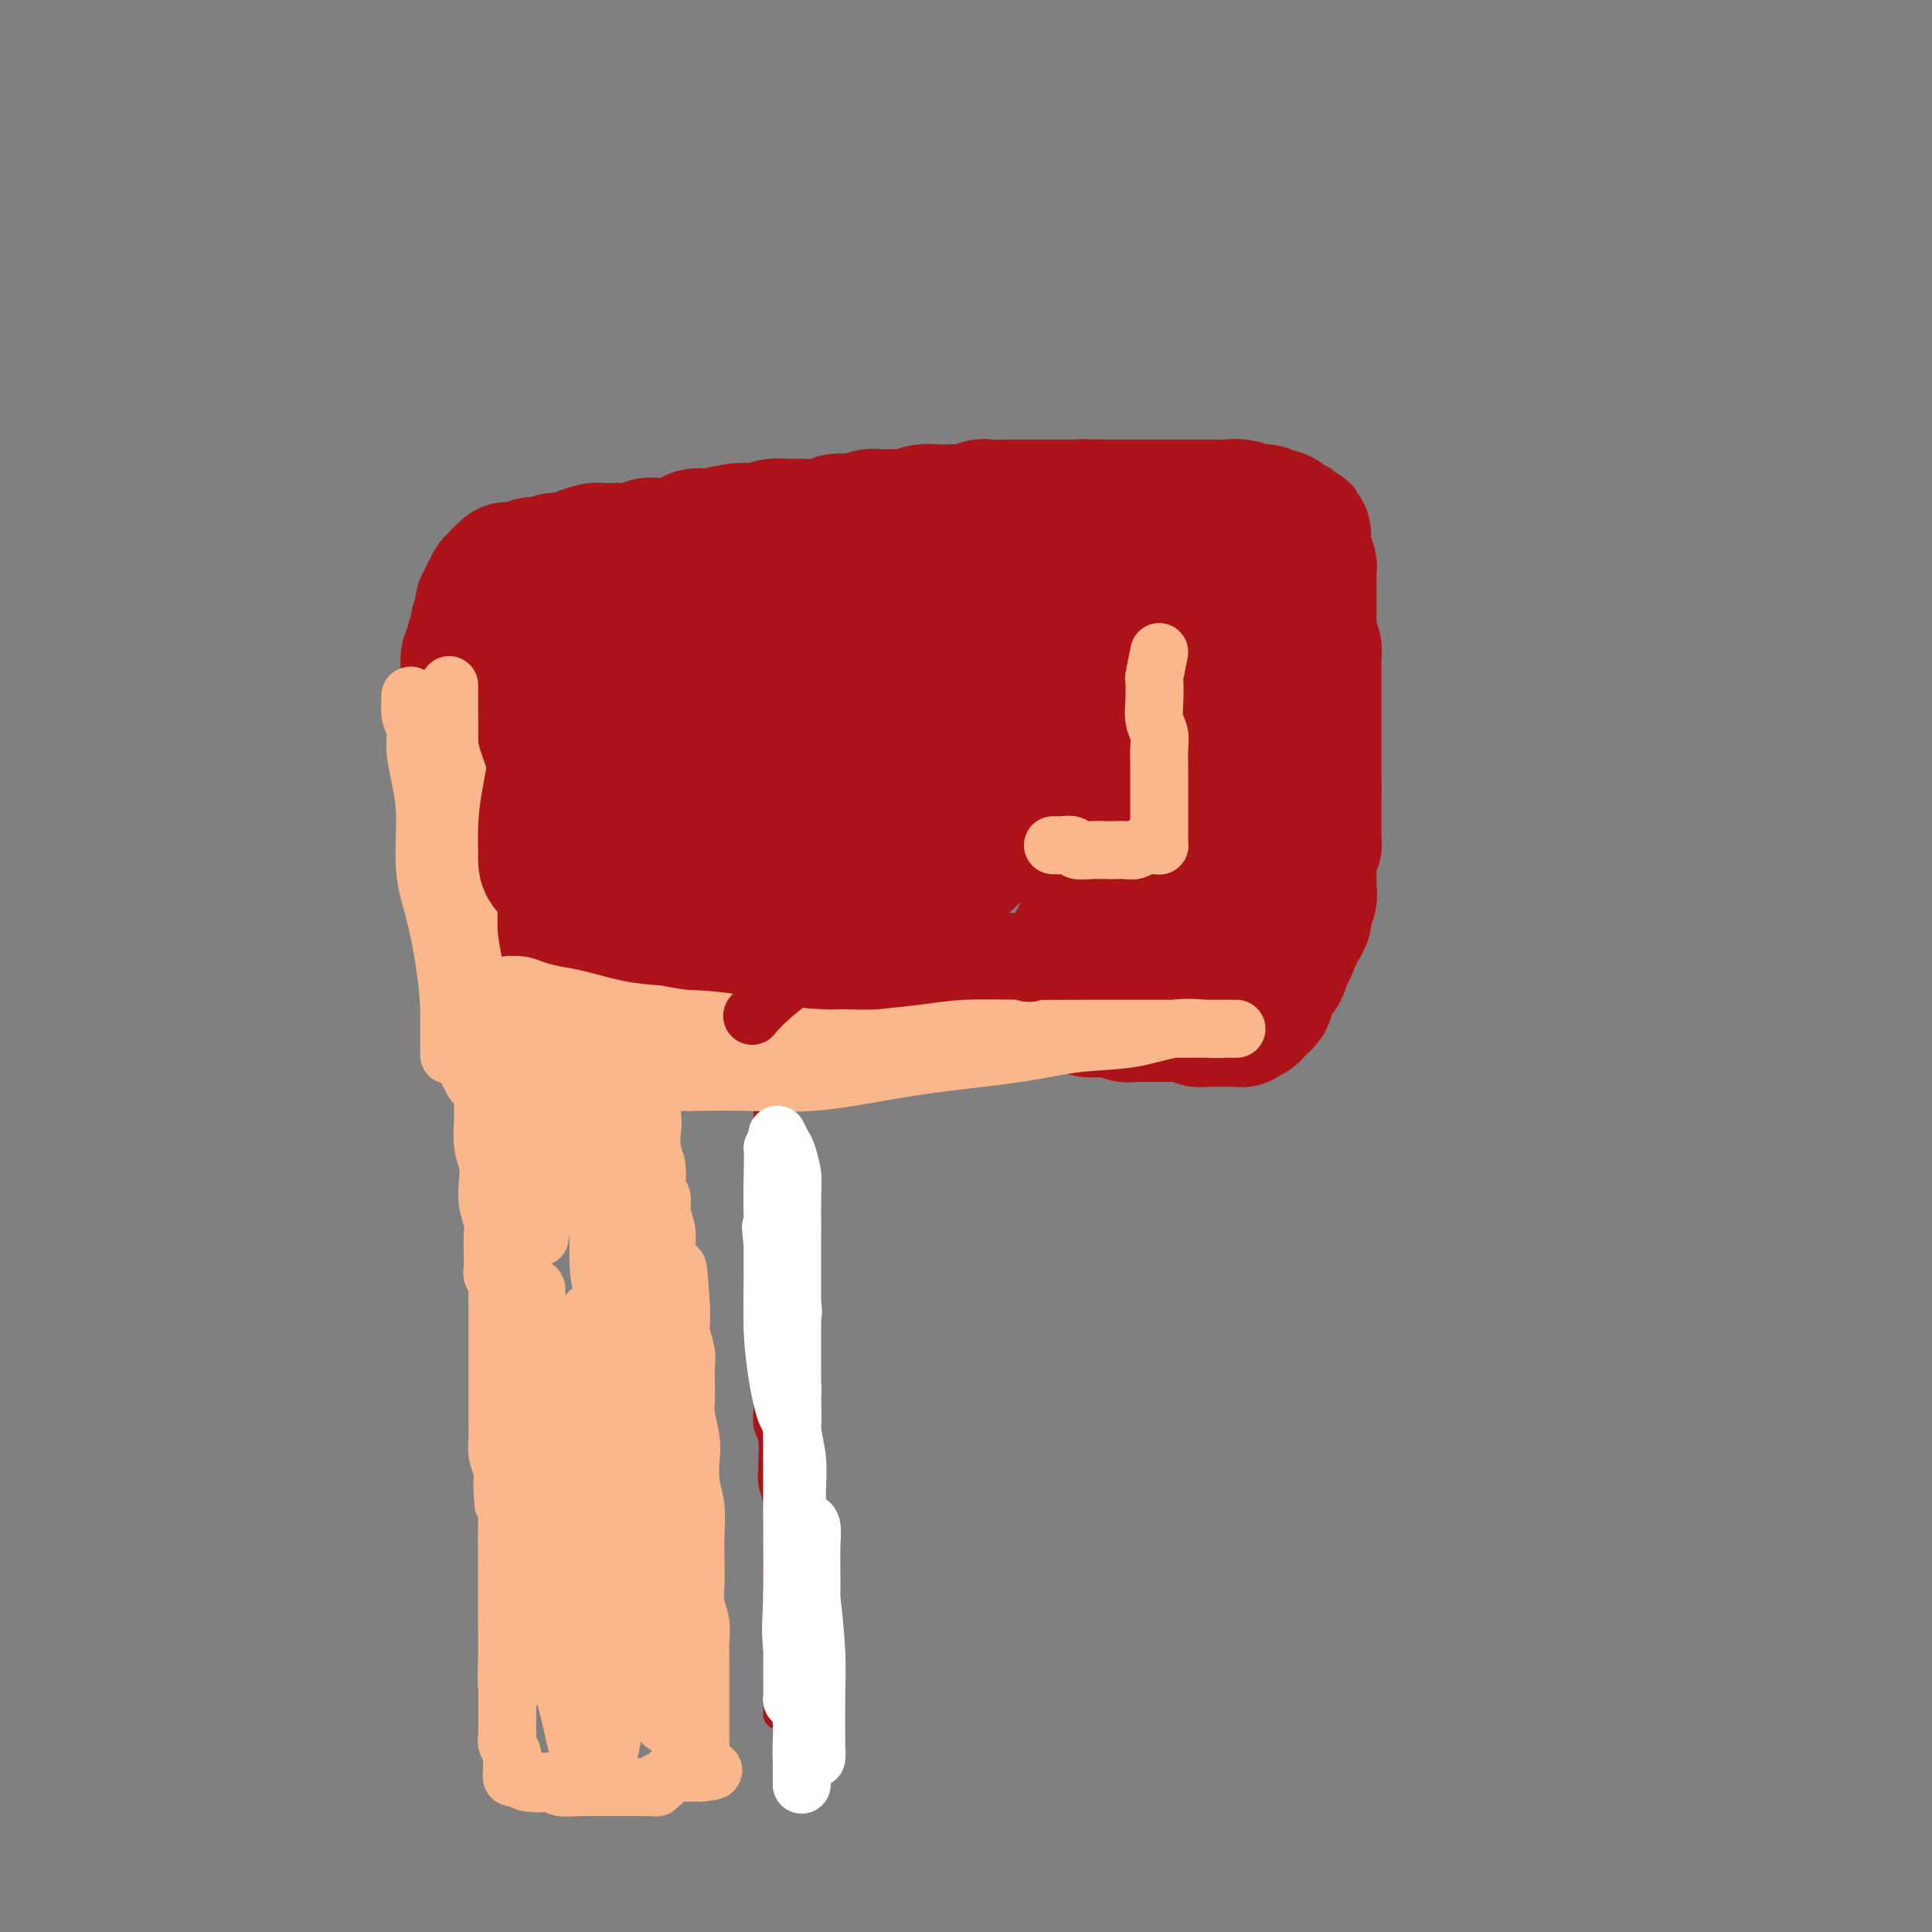 <svg viewBox='0 0 400 400' version='1.1' xmlns='http://www.w3.org/2000/svg' xmlns:xlink='http://www.w3.org/1999/xlink'><rect x="0" y="0" width="400" height="400" fill="#808080" stroke="none"/><g fill='none' stroke='#AD1419' stroke-width='6' stroke-linecap='round' stroke-linejoin='round'><path d='M165,360c-0.425,-0.603 -0.850,-1.207 -1,-2c-0.150,-0.793 -0.025,-1.777 0,-3c0.025,-1.223 -0.050,-2.686 0,-4c0.050,-1.314 0.223,-2.479 0,-4c-0.223,-1.521 -0.843,-3.397 -1,-5c-0.157,-1.603 0.150,-2.931 0,-4c-0.150,-1.069 -0.758,-1.878 -1,-3c-0.242,-1.122 -0.118,-2.556 0,-4c0.118,-1.444 0.229,-2.896 0,-4c-0.229,-1.104 -0.797,-1.860 -1,-3c-0.203,-1.140 -0.040,-2.666 0,-4c0.040,-1.334 -0.042,-2.477 0,-4c0.042,-1.523 0.208,-3.426 0,-5c-0.208,-1.574 -0.792,-2.819 -1,-4c-0.208,-1.181 -0.042,-2.297 0,-3c0.042,-0.703 -0.041,-0.992 0,-2c0.041,-1.008 0.207,-2.734 0,-4c-0.207,-1.266 -0.788,-2.072 -1,-3c-0.212,-0.928 -0.057,-1.977 0,-3c0.057,-1.023 0.015,-2.022 0,-3c-0.015,-0.978 -0.004,-1.937 0,-3c0.004,-1.063 0.001,-2.229 0,-3c-0.001,-0.771 -0.000,-1.147 0,-2c0.000,-0.853 0.000,-2.184 0,-3c-0.000,-0.816 -0.000,-1.116 0,-2c0.000,-0.884 0.000,-2.354 0,-3c-0.000,-0.646 -0.000,-0.470 0,-1c0.000,-0.530 0.000,-1.765 0,-3'/><path d='M159,269c-0.928,-14.213 -0.249,-4.246 0,-1c0.249,3.246 0.067,-0.229 0,-2c-0.067,-1.771 -0.018,-1.837 0,-2c0.018,-0.163 0.005,-0.424 0,-1c-0.005,-0.576 -0.001,-1.467 0,-2c0.001,-0.533 0.000,-0.706 0,-1c-0.000,-0.294 -0.000,-0.708 0,-1c0.000,-0.292 0.000,-0.462 0,-1c-0.000,-0.538 -0.000,-1.443 0,-2c0.000,-0.557 0.000,-0.764 0,-1c-0.000,-0.236 -0.000,-0.500 0,-1c0.000,-0.500 0.000,-1.236 0,-2c-0.000,-0.764 -0.000,-1.555 0,-2c0.000,-0.445 0.000,-0.543 0,-1c-0.000,-0.457 -0.000,-1.273 0,-2c0.000,-0.727 0.000,-1.365 0,-2c-0.000,-0.635 -0.000,-1.269 0,-2c0.000,-0.731 0.000,-1.561 0,-2c-0.000,-0.439 -0.000,-0.489 0,-1c0.000,-0.511 0.000,-1.484 0,-2c-0.000,-0.516 -0.000,-0.575 0,-1c0.000,-0.425 0.000,-1.217 0,-2c-0.000,-0.783 -0.000,-1.558 0,-2c0.000,-0.442 0.000,-0.551 0,-1c-0.000,-0.449 0.000,-1.237 0,-2c0.000,-0.763 0.000,-1.500 0,-2c0.000,-0.500 0.000,-0.763 0,-1c0.000,-0.237 0.000,-0.448 0,-1c0.000,-0.552 0.000,-1.443 0,-2c0.000,-0.557 0.000,-0.778 0,-1'/><path d='M159,223c-0.000,-7.440 -0.000,-3.040 0,-2c0.000,1.040 0.000,-1.280 0,-2c-0.000,-0.720 -0.000,0.158 0,0c0.000,-0.158 0.000,-1.354 0,-2c-0.000,-0.646 -0.000,-0.741 0,-1c0.000,-0.259 0.000,-0.680 0,-1c-0.000,-0.320 -0.000,-0.539 0,-1c0.000,-0.461 0.000,-1.165 0,-2c-0.000,-0.835 -0.001,-1.803 0,-2c0.001,-0.197 0.004,0.376 0,0c-0.004,-0.376 -0.016,-1.701 0,-2c0.016,-0.299 0.061,0.428 0,1c-0.061,0.572 -0.226,0.989 0,2c0.226,1.011 0.845,2.616 1,4c0.155,1.384 -0.154,2.546 0,4c0.154,1.454 0.772,3.199 1,5c0.228,1.801 0.065,3.657 0,5c-0.065,1.343 -0.033,2.171 0,3'/><path d='M161,232c0.249,4.549 -0.130,3.921 0,4c0.130,0.079 0.767,0.866 1,2c0.233,1.134 0.062,2.614 0,4c-0.062,1.386 -0.017,2.677 0,4c0.017,1.323 0.004,2.678 0,4c-0.004,1.322 -0.001,2.610 0,4c0.001,1.390 0.000,2.882 0,4c-0.000,1.118 -0.000,1.863 0,3c0.000,1.137 0.000,2.668 0,4c-0.000,1.332 -0.000,2.465 0,4c0.000,1.535 0.000,3.470 0,5c-0.000,1.530 -0.000,2.653 0,4c0.000,1.347 0.000,2.916 0,4c-0.000,1.084 -0.000,1.683 0,3c0.000,1.317 0.000,3.352 0,5c-0.000,1.648 -0.000,2.909 0,4c0.000,1.091 0.000,2.013 0,3c-0.000,0.987 -0.000,2.038 0,3c0.000,0.962 0.001,1.835 0,3c-0.001,1.165 -0.004,2.622 0,4c0.004,1.378 0.015,2.678 0,4c-0.015,1.322 -0.057,2.665 0,4c0.057,1.335 0.211,2.663 0,4c-0.211,1.337 -0.789,2.682 -1,4c-0.211,1.318 -0.057,2.608 0,4c0.057,1.392 0.015,2.887 0,4c-0.015,1.113 -0.004,1.845 0,3c0.004,1.155 0.001,2.734 0,4c-0.001,1.266 -0.000,2.219 0,3c0.000,0.781 0.000,1.391 0,2'/><path d='M161,343c0.000,17.516 0.000,5.806 0,2c0.000,-3.806 0.000,0.290 0,2c0.000,1.710 0.000,1.032 0,1c0.000,-0.032 0.000,0.583 0,1c0.000,0.417 0.000,0.637 0,1c0.000,0.363 0.000,0.871 0,1c0.000,0.129 -0.000,-0.119 0,0c0.000,0.119 0.000,0.607 0,1c0.000,0.393 0.000,0.693 0,1c0.000,0.307 0.000,0.621 0,1c0.000,0.379 0.000,0.823 0,1c0.000,0.177 0.000,0.089 0,0'/></g>
<g fill='none' stroke='#AD1419' stroke-width='28' stroke-linecap='round' stroke-linejoin='round'><path d='M134,209c1.309,-0.415 2.618,-0.829 4,-1c1.382,-0.171 2.839,-0.097 4,0c1.161,0.097 2.028,0.218 3,0c0.972,-0.218 2.049,-0.776 3,-1c0.951,-0.224 1.776,-0.112 3,0c1.224,0.112 2.848,0.226 4,0c1.152,-0.226 1.833,-0.793 3,-1c1.167,-0.207 2.819,-0.056 4,0c1.181,0.056 1.891,0.015 3,0c1.109,-0.015 2.617,-0.004 4,0c1.383,0.004 2.642,0.001 4,0c1.358,-0.001 2.815,-0.000 4,0c1.185,0.000 2.098,0.000 3,0c0.902,-0.000 1.793,-0.001 3,0c1.207,0.001 2.731,0.004 4,0c1.269,-0.004 2.282,-0.015 3,0c0.718,0.015 1.141,0.057 2,0c0.859,-0.057 2.154,-0.212 3,0c0.846,0.212 1.242,0.793 2,1c0.758,0.207 1.879,0.041 3,0c1.121,-0.041 2.242,0.041 3,0c0.758,-0.041 1.152,-0.207 2,0c0.848,0.207 2.152,0.788 3,1c0.848,0.212 1.242,0.057 2,0c0.758,-0.057 1.880,-0.015 3,0c1.120,0.015 2.238,0.004 3,0c0.762,-0.004 1.167,-0.001 2,0c0.833,0.001 2.095,0.000 3,0c0.905,-0.000 1.452,-0.000 2,0'/><path d='M223,208c10.579,0.532 4.525,0.860 3,1c-1.525,0.140 1.478,0.090 3,0c1.522,-0.090 1.564,-0.220 2,0c0.436,0.220 1.268,0.791 2,1c0.732,0.209 1.364,0.056 2,0c0.636,-0.056 1.275,-0.015 2,0c0.725,0.015 1.536,0.004 2,0c0.464,-0.004 0.580,-0.002 1,0c0.420,0.002 1.144,0.004 2,0c0.856,-0.004 1.844,-0.015 2,0c0.156,0.015 -0.521,0.057 0,0c0.521,-0.057 2.238,-0.211 3,0c0.762,0.211 0.567,0.789 1,1c0.433,0.211 1.492,0.057 2,0c0.508,-0.057 0.463,-0.015 1,0c0.537,0.015 1.654,0.004 2,0c0.346,-0.004 -0.080,0.000 0,0c0.080,-0.000 0.665,-0.004 1,0c0.335,0.004 0.419,0.016 1,0c0.581,-0.016 1.660,-0.059 2,0c0.340,0.059 -0.059,0.219 0,0c0.059,-0.219 0.575,-0.817 1,-1c0.425,-0.183 0.758,0.051 1,0c0.242,-0.051 0.394,-0.385 1,-1c0.606,-0.615 1.668,-1.511 2,-2c0.332,-0.489 -0.066,-0.570 0,-1c0.066,-0.430 0.595,-1.208 1,-2c0.405,-0.792 0.686,-1.598 1,-2c0.314,-0.402 0.661,-0.401 1,-1c0.339,-0.599 0.669,-1.800 1,-3'/><path d='M266,198c1.570,-2.368 0.994,-1.789 1,-2c0.006,-0.211 0.594,-1.211 1,-2c0.406,-0.789 0.631,-1.367 1,-2c0.369,-0.633 0.884,-1.320 1,-2c0.116,-0.680 -0.165,-1.352 0,-2c0.165,-0.648 0.776,-1.272 1,-2c0.224,-0.728 0.060,-1.561 0,-2c-0.060,-0.439 -0.016,-0.483 0,-1c0.016,-0.517 0.003,-1.505 0,-2c-0.003,-0.495 0.003,-0.496 0,-1c-0.003,-0.504 -0.015,-1.511 0,-2c0.015,-0.489 0.057,-0.460 0,-1c-0.057,-0.540 -0.211,-1.650 0,-2c0.211,-0.350 0.789,0.060 1,0c0.211,-0.060 0.057,-0.590 0,-1c-0.057,-0.410 -0.015,-0.702 0,-1c0.015,-0.298 0.004,-0.603 0,-1c-0.004,-0.397 -0.001,-0.885 0,-1c0.001,-0.115 0.000,0.143 0,0c-0.000,-0.143 -0.000,-0.686 0,-1c0.000,-0.314 0.000,-0.399 0,-1c-0.000,-0.601 -0.000,-1.718 0,-2c0.000,-0.282 0.000,0.270 0,0c-0.000,-0.270 -0.000,-1.363 0,-2c0.000,-0.637 0.000,-0.819 0,-1'/><path d='M272,164c0.155,-3.821 0.041,-2.374 0,-2c-0.041,0.374 -0.011,-0.325 0,-1c0.011,-0.675 0.003,-1.326 0,-2c-0.003,-0.674 -0.001,-1.371 0,-2c0.001,-0.629 0.000,-1.190 0,-2c-0.000,-0.810 -0.000,-1.868 0,-2c0.000,-0.132 0.000,0.663 0,0c-0.000,-0.663 -0.000,-2.782 0,-4c0.000,-1.218 0.000,-1.534 0,-2c-0.000,-0.466 -0.000,-1.084 0,-2c0.000,-0.916 0.001,-2.132 0,-3c-0.001,-0.868 -0.004,-1.388 0,-2c0.004,-0.612 0.015,-1.316 0,-2c-0.015,-0.684 -0.057,-1.350 0,-2c0.057,-0.650 0.211,-1.286 0,-2c-0.211,-0.714 -0.789,-1.506 -1,-2c-0.211,-0.494 -0.057,-0.691 0,-1c0.057,-0.309 0.015,-0.730 0,-1c-0.015,-0.270 -0.004,-0.387 0,-1c0.004,-0.613 0.001,-1.721 0,-2c-0.001,-0.279 -0.000,0.272 0,0c0.000,-0.272 0.000,-1.367 0,-2c-0.000,-0.633 -0.000,-0.803 0,-1c0.000,-0.197 0.001,-0.420 0,-1c-0.001,-0.580 -0.004,-1.517 0,-2c0.004,-0.483 0.015,-0.514 0,-1c-0.015,-0.486 -0.056,-1.429 0,-2c0.056,-0.571 0.207,-0.769 0,-1c-0.207,-0.231 -0.774,-0.495 -1,-1c-0.226,-0.505 -0.113,-1.253 0,-2'/><path d='M270,114c-0.325,-7.687 -0.139,-1.906 0,0c0.139,1.906 0.230,-0.063 0,-1c-0.230,-0.937 -0.780,-0.843 -1,-1c-0.220,-0.157 -0.111,-0.564 0,-1c0.111,-0.436 0.223,-0.900 0,-1c-0.223,-0.100 -0.782,0.165 -1,0c-0.218,-0.165 -0.096,-0.761 0,-1c0.096,-0.239 0.168,-0.121 0,0c-0.168,0.121 -0.574,0.244 -1,0c-0.426,-0.244 -0.873,-0.854 -1,-1c-0.127,-0.146 0.066,0.172 0,0c-0.066,-0.172 -0.390,-0.834 -1,-1c-0.610,-0.166 -1.504,0.166 -2,0c-0.496,-0.166 -0.592,-0.829 -1,-1c-0.408,-0.171 -1.127,0.150 -2,0c-0.873,-0.150 -1.900,-0.772 -3,-1c-1.100,-0.228 -2.271,-0.061 -3,0c-0.729,0.061 -1.014,0.016 -2,0c-0.986,-0.016 -2.671,-0.004 -4,0c-1.329,0.004 -2.300,0.001 -3,0c-0.700,-0.001 -1.127,-0.000 -2,0c-0.873,0.000 -2.192,0.000 -3,0c-0.808,-0.000 -1.104,-0.000 -2,0c-0.896,0.000 -2.392,0.000 -3,0c-0.608,-0.000 -0.328,-0.000 -1,0c-0.672,0.000 -2.296,0.000 -3,0c-0.704,-0.000 -0.487,-0.000 -1,0c-0.513,0.000 -1.757,0.000 -3,0'/><path d='M227,105c-5.464,-0.155 -1.624,-0.041 -1,0c0.624,0.041 -1.969,0.011 -3,0c-1.031,-0.011 -0.502,-0.003 -1,0c-0.498,0.003 -2.024,0.001 -3,0c-0.976,-0.001 -1.401,-0.000 -2,0c-0.599,0.000 -1.372,0.000 -2,0c-0.628,-0.000 -1.113,-0.001 -2,0c-0.887,0.001 -2.177,0.004 -3,0c-0.823,-0.004 -1.178,-0.015 -2,0c-0.822,0.015 -2.111,0.057 -3,0c-0.889,-0.057 -1.378,-0.211 -2,0c-0.622,0.211 -1.377,0.788 -2,1c-0.623,0.212 -1.116,0.061 -2,0c-0.884,-0.061 -2.160,-0.030 -3,0c-0.840,0.030 -1.244,0.061 -2,0c-0.756,-0.061 -1.864,-0.213 -3,0c-1.136,0.213 -2.300,0.793 -3,1c-0.700,0.207 -0.936,0.042 -2,0c-1.064,-0.042 -2.957,0.040 -4,0c-1.043,-0.040 -1.237,-0.203 -2,0c-0.763,0.203 -2.096,0.772 -3,1c-0.904,0.228 -1.378,0.114 -2,0c-0.622,-0.114 -1.393,-0.227 -2,0c-0.607,0.227 -1.050,0.793 -2,1c-0.950,0.207 -2.408,0.054 -3,0c-0.592,-0.054 -0.319,-0.011 -1,0c-0.681,0.011 -2.318,-0.011 -3,0c-0.682,0.011 -0.410,0.054 -1,0c-0.590,-0.054 -2.044,-0.207 -3,0c-0.956,0.207 -1.416,0.773 -2,1c-0.584,0.227 -1.292,0.113 -2,0'/><path d='M156,110c-11.326,0.790 -4.141,0.264 -2,0c2.141,-0.264 -0.763,-0.268 -2,0c-1.237,0.268 -0.806,0.807 -1,1c-0.194,0.193 -1.013,0.041 -2,0c-0.987,-0.041 -2.141,0.028 -3,0c-0.859,-0.028 -1.424,-0.152 -2,0c-0.576,0.152 -1.164,0.580 -2,1c-0.836,0.420 -1.919,0.830 -3,1c-1.081,0.170 -2.161,0.098 -3,0c-0.839,-0.098 -1.437,-0.222 -2,0c-0.563,0.222 -1.090,0.791 -2,1c-0.910,0.209 -2.201,0.059 -3,0c-0.799,-0.059 -1.105,-0.026 -2,0c-0.895,0.026 -2.379,0.044 -3,0c-0.621,-0.044 -0.378,-0.152 -1,0c-0.622,0.152 -2.107,0.563 -3,1c-0.893,0.437 -1.194,0.901 -2,1c-0.806,0.099 -2.118,-0.166 -3,0c-0.882,0.166 -1.336,0.762 -2,1c-0.664,0.238 -1.540,0.117 -2,0c-0.460,-0.117 -0.506,-0.228 -1,0c-0.494,0.228 -1.438,0.797 -2,1c-0.562,0.203 -0.742,0.039 -1,0c-0.258,-0.039 -0.594,0.045 -1,0c-0.406,-0.045 -0.883,-0.219 -1,0c-0.117,0.219 0.126,0.832 0,1c-0.126,0.168 -0.621,-0.110 -1,0c-0.379,0.110 -0.640,0.606 -1,1c-0.360,0.394 -0.817,0.684 -1,1c-0.183,0.316 -0.091,0.658 0,1'/><path d='M102,122c-0.707,0.797 -0.974,0.791 -1,1c-0.026,0.209 0.190,0.634 0,1c-0.190,0.366 -0.787,0.675 -1,1c-0.213,0.325 -0.042,0.668 0,1c0.042,0.332 -0.045,0.655 0,1c0.045,0.345 0.223,0.713 0,1c-0.223,0.287 -0.848,0.495 -1,1c-0.152,0.505 0.170,1.309 0,2c-0.170,0.691 -0.830,1.269 -1,2c-0.170,0.731 0.151,1.613 0,2c-0.151,0.387 -0.772,0.278 -1,1c-0.228,0.722 -0.061,2.274 0,3c0.061,0.726 0.016,0.626 0,1c-0.016,0.374 -0.004,1.221 0,2c0.004,0.779 0.001,1.489 0,2c-0.001,0.511 -0.000,0.822 0,1c0.000,0.178 0.000,0.222 0,1c-0.000,0.778 -0.000,2.291 0,3c0.000,0.709 0.000,0.613 0,1c-0.000,0.387 -0.000,1.259 0,2c0.000,0.741 0.000,1.353 0,2c-0.000,0.647 -0.000,1.328 0,2c0.000,0.672 0.000,1.336 0,2c-0.000,0.664 -0.000,1.329 0,2c0.000,0.671 0.000,1.349 0,2c-0.000,0.651 -0.000,1.274 0,2c0.000,0.726 0.000,1.555 0,2c-0.000,0.445 -0.000,0.504 0,1c0.000,0.496 0.000,1.427 0,2c-0.000,0.573 -0.000,0.786 0,1'/><path d='M97,170c0.000,4.931 0.000,1.758 0,1c-0.000,-0.758 -0.001,0.898 0,2c0.001,1.102 0.004,1.651 0,2c-0.004,0.349 -0.016,0.498 0,1c0.016,0.502 0.061,1.355 0,2c-0.061,0.645 -0.228,1.080 0,2c0.228,0.920 0.850,2.325 1,3c0.150,0.675 -0.171,0.618 0,1c0.171,0.382 0.833,1.201 1,2c0.167,0.799 -0.162,1.578 0,2c0.162,0.422 0.813,0.487 1,1c0.187,0.513 -0.091,1.474 0,2c0.091,0.526 0.549,0.617 1,1c0.451,0.383 0.894,1.058 1,2c0.106,0.942 -0.125,2.149 0,3c0.125,0.851 0.607,1.345 1,2c0.393,0.655 0.696,1.472 1,2c0.304,0.528 0.609,0.766 1,1c0.391,0.234 0.867,0.463 1,1c0.133,0.537 -0.078,1.382 0,2c0.078,0.618 0.446,1.011 1,1c0.554,-0.011 1.295,-0.424 2,0c0.705,0.424 1.374,1.686 2,2c0.626,0.314 1.208,-0.318 2,0c0.792,0.318 1.795,1.588 3,2c1.205,0.412 2.613,-0.033 4,0c1.387,0.033 2.753,0.545 4,1c1.247,0.455 2.374,0.853 4,1c1.626,0.147 3.750,0.042 6,0c2.250,-0.042 4.625,-0.021 7,0'/><path d='M141,212c6.271,0.915 4.949,0.204 6,0c1.051,-0.204 4.475,0.100 7,0c2.525,-0.100 4.152,-0.604 6,-1c1.848,-0.396 3.918,-0.685 6,-1c2.082,-0.315 4.177,-0.658 6,-1c1.823,-0.342 3.375,-0.683 5,-1c1.625,-0.317 3.322,-0.609 5,-1c1.678,-0.391 3.336,-0.879 5,-1c1.664,-0.121 3.333,0.126 5,0c1.667,-0.126 3.331,-0.626 5,-1c1.669,-0.374 3.344,-0.622 5,-1c1.656,-0.378 3.294,-0.885 5,-1c1.706,-0.115 3.482,0.163 5,0c1.518,-0.163 2.779,-0.766 4,-1c1.221,-0.234 2.400,-0.101 4,0c1.600,0.101 3.619,0.168 5,0c1.381,-0.168 2.123,-0.571 3,-1c0.877,-0.429 1.888,-0.884 3,-1c1.112,-0.116 2.326,0.108 3,0c0.674,-0.108 0.807,-0.549 1,-1c0.193,-0.451 0.447,-0.911 1,-1c0.553,-0.089 1.404,0.192 2,0c0.596,-0.192 0.937,-0.857 1,-1c0.063,-0.143 -0.152,0.235 0,0c0.152,-0.235 0.670,-1.083 1,-2c0.330,-0.917 0.473,-1.901 1,-3c0.527,-1.099 1.437,-2.311 2,-4c0.563,-1.689 0.780,-3.855 1,-6c0.220,-2.145 0.444,-4.270 1,-6c0.556,-1.730 1.445,-3.066 2,-5c0.555,-1.934 0.778,-4.467 1,-7'/><path d='M248,164c0.702,-4.906 -0.043,-5.170 0,-7c0.043,-1.830 0.873,-5.226 2,-9c1.127,-3.774 2.551,-7.924 3,-11c0.449,-3.076 -0.076,-5.077 0,-7c0.076,-1.923 0.753,-3.769 1,-5c0.247,-1.231 0.063,-1.846 0,-2c-0.063,-0.154 -0.006,0.152 0,0c0.006,-0.152 -0.041,-0.762 0,0c0.041,0.762 0.169,2.897 0,6c-0.169,3.103 -0.634,7.173 -1,11c-0.366,3.827 -0.634,7.410 -1,11c-0.366,3.590 -0.830,7.188 -1,10c-0.170,2.812 -0.045,4.837 0,7c0.045,2.163 0.009,4.463 0,6c-0.009,1.537 0.008,2.311 0,3c-0.008,0.689 -0.040,1.294 0,1c0.040,-0.294 0.154,-1.486 0,-3c-0.154,-1.514 -0.575,-3.349 -1,-7c-0.425,-3.651 -0.855,-9.117 -1,-14c-0.145,-4.883 -0.006,-9.184 -1,-13c-0.994,-3.816 -3.122,-7.149 -4,-10c-0.878,-2.851 -0.508,-5.220 -1,-7c-0.492,-1.780 -1.847,-2.971 -3,-4c-1.153,-1.029 -2.103,-1.894 -3,-3c-0.897,-1.106 -1.742,-2.452 -3,-3c-1.258,-0.548 -2.931,-0.300 -5,0c-2.069,0.300 -4.535,0.650 -7,1'/><path d='M222,115c-3.787,1.745 -7.253,5.606 -11,10c-3.747,4.394 -7.775,9.320 -11,14c-3.225,4.680 -5.646,9.114 -8,14c-2.354,4.886 -4.639,10.224 -6,14c-1.361,3.776 -1.797,5.989 -2,8c-0.203,2.011 -0.173,3.821 0,5c0.173,1.179 0.487,1.726 3,1c2.513,-0.726 7.223,-2.727 12,-7c4.777,-4.273 9.621,-10.819 14,-16c4.379,-5.181 8.294,-8.999 12,-14c3.706,-5.001 7.205,-11.186 9,-15c1.795,-3.814 1.888,-5.258 2,-7c0.112,-1.742 0.242,-3.781 0,-5c-0.242,-1.219 -0.857,-1.617 -5,-1c-4.143,0.617 -11.813,2.248 -19,5c-7.187,2.752 -13.891,6.626 -21,11c-7.109,4.374 -14.622,9.249 -21,14c-6.378,4.751 -11.621,9.378 -16,13c-4.379,3.622 -7.892,6.240 -10,8c-2.108,1.760 -2.809,2.663 -3,3c-0.191,0.337 0.129,0.107 1,0c0.871,-0.107 2.293,-0.092 6,-3c3.707,-2.908 9.698,-8.740 15,-14c5.302,-5.260 9.915,-9.950 14,-14c4.085,-4.050 7.643,-7.462 10,-10c2.357,-2.538 3.512,-4.203 4,-5c0.488,-0.797 0.310,-0.727 0,-1c-0.310,-0.273 -0.753,-0.887 -3,-1c-2.247,-0.113 -6.297,0.277 -11,1c-4.703,0.723 -10.058,1.778 -15,4c-4.942,2.222 -9.471,5.611 -14,9'/></g>
<g fill='none' stroke='#FBB78C' stroke-width='12' stroke-linecap='round' stroke-linejoin='round'><path d='M97,218c1.268,1.505 2.536,3.009 3,4c0.464,0.991 0.123,1.468 0,2c-0.123,0.532 -0.029,1.117 0,2c0.029,0.883 -0.006,2.063 0,3c0.006,0.937 0.053,1.632 0,3c-0.053,1.368 -0.207,3.409 0,5c0.207,1.591 0.773,2.733 1,4c0.227,1.267 0.113,2.661 0,4c-0.113,1.339 -0.227,2.623 0,4c0.227,1.377 0.793,2.845 1,4c0.207,1.155 0.054,1.996 0,3c-0.054,1.004 -0.011,2.170 0,3c0.011,0.830 -0.011,1.325 0,2c0.011,0.675 0.056,1.532 0,2c-0.056,0.468 -0.211,0.547 0,1c0.211,0.453 0.789,1.279 1,2c0.211,0.721 0.057,1.337 0,2c-0.057,0.663 -0.015,1.373 0,2c0.015,0.627 0.004,1.171 0,2c-0.004,0.829 -0.001,1.944 0,3c0.001,1.056 0.000,2.055 0,3c-0.000,0.945 -0.000,1.837 0,3c0.000,1.163 0.000,2.597 0,4c-0.000,1.403 -0.001,2.773 0,4c0.001,1.227 0.003,2.309 0,3c-0.003,0.691 -0.011,0.989 0,2c0.011,1.011 0.041,2.734 0,4c-0.041,1.266 -0.155,2.076 0,3c0.155,0.924 0.577,1.962 1,3'/><path d='M104,304c0.558,13.105 -0.047,4.866 0,3c0.047,-1.866 0.745,2.641 1,5c0.255,2.359 0.068,2.569 0,4c-0.068,1.431 -0.018,4.084 0,6c0.018,1.916 0.005,3.097 0,4c-0.005,0.903 -0.001,1.528 0,3c0.001,1.472 0.000,3.792 0,5c-0.000,1.208 -0.000,1.306 0,2c0.000,0.694 0.000,1.986 0,3c-0.000,1.014 -0.000,1.751 0,3c0.000,1.249 -0.000,3.011 0,4c0.000,0.989 0.000,1.206 0,2c-0.000,0.794 -0.000,2.167 0,3c0.000,0.833 0.000,1.126 0,2c-0.000,0.874 -0.001,2.327 0,3c0.001,0.673 0.004,0.565 0,1c-0.004,0.435 -0.015,1.412 0,2c0.015,0.588 0.057,0.787 0,1c-0.057,0.213 -0.211,0.438 0,1c0.211,0.562 0.789,1.460 1,2c0.211,0.540 0.056,0.723 0,1c-0.056,0.277 -0.013,0.648 0,1c0.013,0.352 -0.005,0.687 0,1c0.005,0.313 0.032,0.606 0,1c-0.032,0.394 -0.122,0.889 0,1c0.122,0.111 0.456,-0.162 1,0c0.544,0.162 1.298,0.761 2,1c0.702,0.239 1.351,0.120 2,0'/><path d='M111,369c0.818,0.480 0.364,0.181 1,0c0.636,-0.181 2.361,-0.245 3,0c0.639,0.245 0.191,0.798 1,1c0.809,0.202 2.874,0.054 4,0c1.126,-0.054 1.314,-0.015 2,0c0.686,0.015 1.871,0.004 3,0c1.129,-0.004 2.200,-0.001 3,0c0.800,0.001 1.327,-0.000 2,0c0.673,0.000 1.491,0.001 2,0c0.509,-0.001 0.710,-0.004 1,0c0.290,0.004 0.670,0.015 1,0c0.330,-0.015 0.609,-0.056 1,0c0.391,0.056 0.892,0.208 1,0c0.108,-0.208 -0.178,-0.778 0,-1c0.178,-0.222 0.821,-0.098 1,0c0.179,0.098 -0.107,0.170 0,0c0.107,-0.170 0.605,-0.581 1,-1c0.395,-0.419 0.687,-0.844 1,-1c0.313,-0.156 0.647,-0.042 1,0c0.353,0.042 0.723,0.011 1,0c0.277,-0.011 0.459,-0.003 1,0c0.541,0.003 1.440,0.001 2,0c0.560,-0.001 0.780,-0.000 1,0'/><path d='M145,367c5.260,-0.484 1.409,-0.696 0,-1c-1.409,-0.304 -0.378,-0.702 0,-1c0.378,-0.298 0.101,-0.495 0,-1c-0.101,-0.505 -0.027,-1.317 0,-2c0.027,-0.683 0.007,-1.239 0,-2c-0.007,-0.761 -0.001,-1.729 0,-4c0.001,-2.271 -0.004,-5.846 0,-8c0.004,-2.154 0.015,-2.886 0,-4c-0.015,-1.114 -0.057,-2.611 0,-4c0.057,-1.389 0.211,-2.669 0,-4c-0.211,-1.331 -0.788,-2.711 -1,-4c-0.212,-1.289 -0.061,-2.486 0,-4c0.061,-1.514 0.030,-3.346 0,-5c-0.030,-1.654 -0.060,-3.129 0,-5c0.060,-1.871 0.208,-4.136 0,-6c-0.208,-1.864 -0.774,-3.327 -1,-5c-0.226,-1.673 -0.113,-3.557 0,-5c0.113,-1.443 0.226,-2.445 0,-4c-0.226,-1.555 -0.792,-3.664 -1,-5c-0.208,-1.336 -0.060,-1.899 0,-3c0.060,-1.101 0.030,-2.741 0,-4c-0.030,-1.259 -0.061,-2.136 0,-3c0.061,-0.864 0.212,-1.716 0,-3c-0.212,-1.284 -0.788,-2.999 -1,-4c-0.212,-1.001 -0.061,-1.286 0,-2c0.061,-0.714 0.030,-1.857 0,-3'/><path d='M141,271c-0.857,-15.367 -0.999,-5.786 -1,-3c-0.001,2.786 0.139,-1.224 0,-3c-0.139,-1.776 -0.558,-1.320 -1,-2c-0.442,-0.680 -0.907,-2.498 -1,-4c-0.093,-1.502 0.186,-2.688 0,-4c-0.186,-1.312 -0.838,-2.752 -1,-4c-0.162,-1.248 0.167,-2.306 0,-3c-0.167,-0.694 -0.828,-1.024 -1,-2c-0.172,-0.976 0.146,-2.599 0,-4c-0.146,-1.401 -0.757,-2.581 -1,-4c-0.243,-1.419 -0.117,-3.076 0,-4c0.117,-0.924 0.224,-1.116 0,-3c-0.224,-1.884 -0.778,-5.462 -1,-7c-0.222,-1.538 -0.111,-1.038 0,-1c0.111,0.038 0.223,-0.386 0,-1c-0.223,-0.614 -0.781,-1.419 -1,-2c-0.219,-0.581 -0.100,-0.939 0,-1c0.100,-0.061 0.182,0.176 0,0c-0.182,-0.176 -0.626,-0.765 -1,-1c-0.374,-0.235 -0.676,-0.116 -1,0c-0.324,0.116 -0.668,0.228 -1,0c-0.332,-0.228 -0.651,-0.797 -1,-1c-0.349,-0.203 -0.729,-0.040 -1,0c-0.271,0.040 -0.432,-0.042 -1,0c-0.568,0.042 -1.544,0.207 -2,0c-0.456,-0.207 -0.392,-0.787 -1,-1c-0.608,-0.213 -1.888,-0.061 -3,0c-1.112,0.061 -2.056,0.030 -3,0'/><path d='M118,216c-2.798,-0.619 -2.295,-0.166 -3,0c-0.705,0.166 -2.620,0.047 -4,0c-1.380,-0.047 -2.226,-0.020 -3,0c-0.774,0.020 -1.475,0.034 -2,0c-0.525,-0.034 -0.873,-0.115 -1,0c-0.127,0.115 -0.034,0.428 0,1c0.034,0.572 0.009,1.403 0,3c-0.009,1.597 -0.002,3.959 0,7c0.002,3.041 0.001,6.761 0,11c-0.001,4.239 -0.000,8.995 0,14c0.000,5.005 -0.000,10.257 0,16c0.000,5.743 0.000,11.977 0,18c-0.000,6.023 -0.001,11.833 0,18c0.001,6.167 0.004,12.689 0,18c-0.004,5.311 -0.015,9.412 0,13c0.015,3.588 0.056,6.665 0,9c-0.056,2.335 -0.210,3.928 0,5c0.210,1.072 0.785,1.623 1,1c0.215,-0.623 0.072,-2.420 0,-3c-0.072,-0.580 -0.072,0.058 1,-6c1.072,-6.058 3.215,-18.813 4,-25c0.785,-6.187 0.210,-5.806 0,-9c-0.210,-3.194 -0.056,-9.964 0,-16c0.056,-6.036 0.015,-11.340 0,-15c-0.015,-3.660 -0.004,-5.678 0,-7c0.004,-1.322 0.001,-1.949 0,-2c-0.001,-0.051 -0.001,0.475 0,1'/><path d='M111,268c0.027,-5.253 0.094,5.614 0,14c-0.094,8.386 -0.349,14.292 0,21c0.349,6.708 1.301,14.217 2,21c0.699,6.783 1.144,12.841 2,18c0.856,5.159 2.124,9.419 3,13c0.876,3.581 1.359,6.483 2,8c0.641,1.517 1.439,1.649 2,2c0.561,0.351 0.883,0.920 1,0c0.117,-0.920 0.028,-3.330 0,-8c-0.028,-4.670 0.007,-11.599 0,-19c-0.007,-7.401 -0.054,-15.275 0,-23c0.054,-7.725 0.211,-15.303 0,-21c-0.211,-5.697 -0.789,-9.513 -1,-13c-0.211,-3.487 -0.057,-6.643 0,-8c0.057,-1.357 0.015,-0.913 0,-1c-0.015,-0.087 -0.004,-0.704 0,0c0.004,0.704 0.000,2.729 0,7c-0.000,4.271 0.003,10.786 0,18c-0.003,7.214 -0.013,15.126 0,22c0.013,6.874 0.048,12.711 0,18c-0.048,5.289 -0.180,10.029 0,14c0.180,3.971 0.670,7.173 1,9c0.330,1.827 0.499,2.278 1,3c0.501,0.722 1.336,1.714 2,0c0.664,-1.714 1.159,-6.136 2,-12c0.841,-5.864 2.029,-13.171 3,-21c0.971,-7.829 1.724,-16.181 2,-23c0.276,-6.819 0.074,-12.105 0,-17c-0.074,-4.895 -0.021,-9.399 0,-12c0.021,-2.601 0.011,-3.301 0,-4'/><path d='M133,274c0.370,-9.697 0.296,-5.939 0,-1c-0.296,4.939 -0.815,11.059 -1,17c-0.185,5.941 -0.036,11.703 0,18c0.036,6.297 -0.040,13.131 0,19c0.040,5.869 0.196,10.774 1,15c0.804,4.226 2.255,7.773 3,10c0.745,2.227 0.782,3.134 1,4c0.218,0.866 0.616,1.692 1,0c0.384,-1.692 0.755,-5.901 1,-10c0.245,-4.099 0.364,-8.089 0,-18c-0.364,-9.911 -1.211,-25.745 -2,-34c-0.789,-8.255 -1.521,-8.933 -2,-11c-0.479,-2.067 -0.707,-5.525 -1,-8c-0.293,-2.475 -0.653,-3.967 -1,-5c-0.347,-1.033 -0.681,-1.608 -1,-2c-0.319,-0.392 -0.621,-0.602 -1,0c-0.379,0.602 -0.834,2.017 -1,5c-0.166,2.983 -0.045,7.535 0,13c0.045,5.465 0.012,11.843 0,17c-0.012,5.157 -0.004,9.093 0,13c0.004,3.907 0.003,7.785 0,11c-0.003,3.215 -0.007,5.766 0,7c0.007,1.234 0.027,1.151 0,1c-0.027,-0.151 -0.100,-0.369 0,-1c0.100,-0.631 0.375,-1.675 0,-6c-0.375,-4.325 -1.399,-11.933 -2,-20c-0.601,-8.067 -0.777,-16.595 -1,-23c-0.223,-6.405 -0.492,-10.687 -1,-15c-0.508,-4.313 -1.254,-8.656 -2,-13'/><path d='M124,257c-0.868,-13.579 -0.036,-9.025 0,-9c0.036,0.025 -0.722,-4.479 -1,-8c-0.278,-3.521 -0.076,-6.058 0,-8c0.076,-1.942 0.025,-3.289 0,-4c-0.025,-0.711 -0.022,-0.786 0,-1c0.022,-0.214 0.065,-0.566 0,1c-0.065,1.566 -0.238,5.052 0,9c0.238,3.948 0.887,8.358 1,13c0.113,4.642 -0.310,9.515 0,13c0.310,3.485 1.351,5.580 2,8c0.649,2.420 0.904,5.163 1,6c0.096,0.837 0.032,-0.231 0,-1c-0.032,-0.769 -0.031,-1.237 0,-4c0.031,-2.763 0.093,-7.820 0,-13c-0.093,-5.180 -0.339,-10.482 -1,-15c-0.661,-4.518 -1.736,-8.250 -2,-11c-0.264,-2.750 0.284,-4.517 0,-6c-0.284,-1.483 -1.398,-2.682 -2,-3c-0.602,-0.318 -0.692,0.244 -1,0c-0.308,-0.244 -0.835,-1.296 -1,0c-0.165,1.296 0.033,4.939 0,8c-0.033,3.061 -0.296,5.538 0,8c0.296,2.462 1.152,4.907 2,7c0.848,2.093 1.690,3.833 2,5c0.310,1.167 0.089,1.762 0,2c-0.089,0.238 -0.044,0.119 0,0'/><path d='M124,254c0.817,1.472 0.859,-1.848 0,-4c-0.859,-2.152 -2.620,-3.137 -4,-5c-1.380,-1.863 -2.379,-4.604 -4,-6c-1.621,-1.396 -3.864,-1.448 -5,-2c-1.136,-0.552 -1.165,-1.605 -2,-2c-0.835,-0.395 -2.475,-0.133 -3,0c-0.525,0.133 0.064,0.137 0,0c-0.064,-0.137 -0.780,-0.416 -1,0c-0.220,0.416 0.057,1.526 0,2c-0.057,0.474 -0.448,0.314 0,1c0.448,0.686 1.734,2.220 3,3c1.266,0.780 2.511,0.807 4,1c1.489,0.193 3.223,0.554 5,0c1.777,-0.554 3.596,-2.021 5,-4c1.404,-1.979 2.394,-4.471 3,-7c0.606,-2.529 0.828,-5.096 1,-7c0.172,-1.904 0.296,-3.144 0,-5c-0.296,-1.856 -1.010,-4.329 -2,-6c-0.990,-1.671 -2.254,-2.539 -3,-3c-0.746,-0.461 -0.974,-0.513 -2,0c-1.026,0.513 -2.849,1.592 -4,4c-1.151,2.408 -1.630,6.145 -2,10c-0.370,3.855 -0.631,7.828 -1,11c-0.369,3.172 -0.845,5.543 -1,8c-0.155,2.457 0.010,4.999 0,7c-0.010,2.001 -0.195,3.462 0,4c0.195,0.538 0.770,0.154 1,0c0.230,-0.154 0.115,-0.077 0,0'/><path d='M112,254c-0.464,5.456 -0.123,-0.905 0,-4c0.123,-3.095 0.029,-2.924 0,-4c-0.029,-1.076 0.006,-3.401 0,-5c-0.006,-1.599 -0.055,-2.473 0,-3c0.055,-0.527 0.213,-0.705 0,-1c-0.213,-0.295 -0.797,-0.705 -1,-1c-0.203,-0.295 -0.025,-0.476 0,-1c0.025,-0.524 -0.102,-1.393 0,-2c0.102,-0.607 0.435,-0.954 0,-1c-0.435,-0.046 -1.636,0.208 -2,0c-0.364,-0.208 0.109,-0.878 0,-1c-0.109,-0.122 -0.799,0.303 -1,0c-0.201,-0.303 0.088,-1.333 0,-2c-0.088,-0.667 -0.552,-0.970 -1,-1c-0.448,-0.030 -0.881,0.212 -1,0c-0.119,-0.212 0.074,-0.880 0,-1c-0.074,-0.120 -0.415,0.308 -1,0c-0.585,-0.308 -1.414,-1.350 -2,-2c-0.586,-0.650 -0.930,-0.906 -1,-1c-0.070,-0.094 0.135,-0.024 0,0c-0.135,0.024 -0.611,0.004 -1,0c-0.389,-0.004 -0.692,0.009 -1,0c-0.308,-0.009 -0.621,-0.041 -1,0c-0.379,0.041 -0.822,0.155 -1,0c-0.178,-0.155 -0.089,-0.577 0,-1'/><path d='M98,223c-2.012,-1.503 -0.543,-0.760 0,-1c0.543,-0.240 0.160,-1.461 0,-2c-0.160,-0.539 -0.095,-0.394 0,-1c0.095,-0.606 0.222,-1.963 0,-3c-0.222,-1.037 -0.791,-1.755 -1,-3c-0.209,-1.245 -0.056,-3.017 0,-5c0.056,-1.983 0.015,-4.177 0,-6c-0.015,-1.823 -0.003,-3.274 0,-5c0.003,-1.726 -0.002,-3.728 0,-6c0.002,-2.272 0.011,-4.815 0,-7c-0.011,-2.185 -0.041,-4.013 0,-6c0.041,-1.987 0.152,-4.134 0,-6c-0.152,-1.866 -0.566,-3.451 -1,-5c-0.434,-1.549 -0.887,-3.061 -1,-4c-0.113,-0.939 0.113,-1.304 0,-2c-0.113,-0.696 -0.566,-1.724 -1,-3c-0.434,-1.276 -0.848,-2.800 -1,-4c-0.152,-1.200 -0.041,-2.076 0,-3c0.041,-0.924 0.011,-1.897 0,-3c-0.011,-1.103 -0.003,-2.335 0,-3c0.003,-0.665 0.001,-0.764 0,-1c-0.001,-0.236 -0.000,-0.610 0,-1c0.000,-0.390 0.000,-0.795 0,-1c-0.000,-0.205 -0.000,-0.210 0,0c0.000,0.210 0.000,0.633 0,1c-0.000,0.367 -0.000,0.676 0,2c0.000,1.324 0.000,3.662 0,6'/><path d='M93,151c0.000,2.664 0.000,4.824 0,7c-0.000,2.176 -0.000,4.369 0,7c0.000,2.631 0.000,5.699 0,9c-0.000,3.301 -0.000,6.836 0,10c0.000,3.164 0.000,5.959 0,9c-0.000,3.041 -0.000,6.328 0,9c0.000,2.672 0.001,4.728 0,7c-0.001,2.272 -0.002,4.759 0,6c0.002,1.241 0.009,1.237 0,2c-0.009,0.763 -0.035,2.292 0,1c0.035,-1.292 0.129,-5.407 0,-9c-0.129,-3.593 -0.482,-6.665 -1,-10c-0.518,-3.335 -1.201,-6.933 -2,-10c-0.799,-3.067 -1.716,-5.601 -2,-9c-0.284,-3.399 0.064,-7.661 0,-11c-0.064,-3.339 -0.539,-5.754 -1,-8c-0.461,-2.246 -0.908,-4.324 -1,-6c-0.092,-1.676 0.171,-2.951 0,-4c-0.171,-1.049 -0.775,-1.870 -1,-3c-0.225,-1.130 -0.072,-2.567 0,-3c0.072,-0.433 0.064,0.139 0,0c-0.064,-0.139 -0.183,-0.987 0,-1c0.183,-0.013 0.668,0.811 1,1c0.332,0.189 0.513,-0.257 1,1c0.487,1.257 1.282,4.216 2,7c0.718,2.784 1.359,5.392 2,8'/><path d='M91,161c1.496,4.289 2.236,7.013 3,10c0.764,2.987 1.554,6.239 2,10c0.446,3.761 0.549,8.032 1,12c0.451,3.968 1.249,7.633 2,11c0.751,3.367 1.455,6.436 2,9c0.545,2.564 0.931,4.623 1,6c0.069,1.377 -0.178,2.071 0,3c0.178,0.929 0.783,2.092 1,1c0.217,-1.092 0.047,-4.440 0,-7c-0.047,-2.560 0.030,-4.332 0,-6c-0.030,-1.668 -0.167,-3.231 0,-4c0.167,-0.769 0.639,-0.743 1,-1c0.361,-0.257 0.613,-0.798 1,-1c0.387,-0.202 0.910,-0.065 1,0c0.090,0.065 -0.254,0.058 0,0c0.254,-0.058 1.107,-0.167 2,0c0.893,0.167 1.825,0.608 3,1c1.175,0.392 2.593,0.734 4,1c1.407,0.266 2.802,0.456 5,1c2.198,0.544 5.199,1.441 8,2c2.801,0.559 5.400,0.779 8,1'/><path d='M136,210c6.179,1.122 6.125,0.927 8,1c1.875,0.073 5.677,0.415 9,1c3.323,0.585 6.167,1.414 9,2c2.833,0.586 5.653,0.927 8,1c2.347,0.073 4.219,-0.124 7,0c2.781,0.124 6.471,0.569 9,1c2.529,0.431 3.896,0.847 6,1c2.104,0.153 4.946,0.042 7,0c2.054,-0.042 3.322,-0.015 5,0c1.678,0.015 3.768,0.019 5,0c1.232,-0.019 1.606,-0.061 2,0c0.394,0.061 0.807,0.227 1,0c0.193,-0.227 0.167,-0.845 0,-1c-0.167,-0.155 -0.476,0.155 -1,0c-0.524,-0.155 -1.263,-0.773 -3,-1c-1.737,-0.227 -4.473,-0.064 -7,0c-2.527,0.064 -4.844,0.027 -8,0c-3.156,-0.027 -7.152,-0.044 -11,0c-3.848,0.044 -7.547,0.148 -11,0c-3.453,-0.148 -6.661,-0.548 -10,0c-3.339,0.548 -6.810,2.046 -10,3c-3.190,0.954 -6.099,1.366 -9,2c-2.901,0.634 -5.794,1.490 -8,2c-2.206,0.510 -3.725,0.672 -5,1c-1.275,0.328 -2.306,0.820 -3,1c-0.694,0.180 -1.051,0.048 -1,0c0.051,-0.048 0.508,-0.013 1,0c0.492,0.013 1.017,0.003 2,0c0.983,-0.003 2.424,-0.001 5,0c2.576,0.001 6.288,0.000 10,0'/><path d='M143,224c4.746,-0.026 8.110,-0.089 12,0c3.890,0.089 8.307,0.332 13,0c4.693,-0.332 9.662,-1.240 14,-2c4.338,-0.760 8.044,-1.374 13,-2c4.956,-0.626 11.161,-1.264 16,-2c4.839,-0.736 8.311,-1.570 12,-2c3.689,-0.430 7.596,-0.455 11,-1c3.404,-0.545 6.307,-1.610 9,-2c2.693,-0.390 5.178,-0.104 7,0c1.822,0.104 2.982,0.028 4,0c1.018,-0.028 1.894,-0.007 2,0c0.106,0.007 -0.556,0.002 -1,0c-0.444,-0.002 -0.668,-0.000 -2,0c-1.332,0.000 -3.771,-0.001 -7,0c-3.229,0.001 -7.248,0.003 -11,0c-3.752,-0.003 -7.236,-0.012 -11,0c-3.764,0.012 -7.810,0.046 -12,0c-4.190,-0.046 -8.526,-0.170 -12,0c-3.474,0.170 -6.085,0.634 -9,1c-2.915,0.366 -6.135,0.634 -9,1c-2.865,0.366 -5.375,0.830 -7,1c-1.625,0.170 -2.363,0.046 -3,0c-0.637,-0.046 -1.171,-0.012 1,0c2.171,0.012 7.049,0.004 9,0c1.951,-0.004 0.976,-0.002 0,0'/></g>
<g fill='none' stroke='#FFFFFF' stroke-width='12' stroke-linecap='round' stroke-linejoin='round'><path d='M163,286c0.423,0.254 0.845,0.509 1,1c0.155,0.491 0.041,1.220 0,3c-0.041,1.780 -0.011,4.613 0,8c0.011,3.387 0.003,7.330 0,11c-0.003,3.670 -0.001,7.067 0,11c0.001,3.933 -0.000,8.403 0,12c0.000,3.597 0.002,6.322 0,9c-0.002,2.678 -0.008,5.309 0,7c0.008,1.691 0.030,2.442 0,3c-0.030,0.558 -0.113,0.923 0,1c0.113,0.077 0.423,-0.133 1,0c0.577,0.133 1.422,0.609 2,-1c0.578,-1.609 0.888,-5.303 1,-8c0.112,-2.697 0.026,-4.398 0,-7c-0.026,-2.602 0.006,-6.107 0,-9c-0.006,-2.893 -0.051,-5.175 0,-7c0.051,-1.825 0.200,-3.194 0,-4c-0.200,-0.806 -0.747,-1.049 -1,0c-0.253,1.049 -0.211,3.391 0,6c0.211,2.609 0.593,5.486 1,9c0.407,3.514 0.841,7.664 1,11c0.159,3.336 0.043,5.858 0,9c-0.043,3.142 -0.014,6.905 0,9c0.014,2.095 0.012,2.523 0,3c-0.012,0.477 -0.034,1.004 0,1c0.034,-0.004 0.125,-0.540 0,-2c-0.125,-1.460 -0.464,-3.846 -1,-6c-0.536,-2.154 -1.268,-4.077 -2,-6'/><path d='M166,350c-0.630,-3.515 -0.704,-5.803 -1,-8c-0.296,-2.197 -0.813,-4.302 -1,-6c-0.187,-1.698 -0.042,-2.987 0,-4c0.042,-1.013 -0.017,-1.748 0,-2c0.017,-0.252 0.110,-0.020 0,2c-0.110,2.020 -0.422,5.826 0,9c0.422,3.174 1.578,5.714 2,9c0.422,3.286 0.109,7.318 0,10c-0.109,2.682 -0.015,4.014 0,6c0.015,1.986 -0.049,4.628 0,3c0.049,-1.628 0.209,-7.524 0,-12c-0.209,-4.476 -0.788,-7.532 -1,-11c-0.212,-3.468 -0.056,-7.350 0,-11c0.056,-3.650 0.011,-7.070 0,-10c-0.011,-2.930 0.012,-5.370 0,-8c-0.012,-2.630 -0.058,-5.452 0,-8c0.058,-2.548 0.222,-4.824 0,-7c-0.222,-2.176 -0.829,-4.251 -1,-6c-0.171,-1.749 0.095,-3.172 0,-5c-0.095,-1.828 -0.551,-4.060 -1,-6c-0.449,-1.940 -0.891,-3.589 -1,-5c-0.109,-1.411 0.114,-2.583 0,-4c-0.114,-1.417 -0.567,-3.080 -1,-4c-0.433,-0.920 -0.848,-1.097 -1,-2c-0.152,-0.903 -0.041,-2.531 0,-4c0.041,-1.469 0.011,-2.780 0,-4c-0.011,-1.220 -0.003,-2.349 0,-3c0.003,-0.651 0.002,-0.826 0,-1'/><path d='M160,258c-0.773,-7.075 -0.204,-2.763 0,-1c0.204,1.763 0.044,0.979 0,2c-0.044,1.021 0.030,3.849 0,7c-0.030,3.151 -0.162,6.624 0,10c0.162,3.376 0.618,6.654 1,9c0.382,2.346 0.691,3.760 1,5c0.309,1.240 0.619,2.307 1,3c0.381,0.693 0.834,1.013 1,1c0.166,-0.013 0.045,-0.357 0,-2c-0.045,-1.643 -0.015,-4.583 0,-7c0.015,-2.417 0.015,-4.310 0,-11c-0.015,-6.690 -0.046,-18.179 0,-24c0.046,-5.821 0.170,-5.976 0,-7c-0.170,-1.024 -0.634,-2.918 -1,-4c-0.366,-1.082 -0.634,-1.352 -1,-2c-0.366,-0.648 -0.828,-1.673 -1,-2c-0.172,-0.327 -0.053,0.044 0,2c0.053,1.956 0.038,5.497 0,9c-0.038,3.503 -0.101,6.966 0,10c0.101,3.034 0.367,5.637 1,8c0.633,2.363 1.634,4.487 2,6c0.366,1.513 0.098,2.417 0,3c-0.098,0.583 -0.026,0.847 0,1c0.026,0.153 0.007,0.195 0,-1c-0.007,-1.195 -0.002,-3.627 0,-7c0.002,-3.373 0.001,-7.686 0,-12'/><path d='M164,254c-0.121,-4.494 -0.425,-6.231 -1,-8c-0.575,-1.769 -1.423,-3.572 -2,-5c-0.577,-1.428 -0.884,-2.482 -1,-3c-0.116,-0.518 -0.043,-0.501 0,0c0.043,0.501 0.054,1.486 0,4c-0.054,2.514 -0.173,6.558 0,10c0.173,3.442 0.639,6.281 1,9c0.361,2.719 0.619,5.317 1,7c0.381,1.683 0.886,2.451 1,3c0.114,0.549 -0.162,0.879 0,1c0.162,0.121 0.760,0.035 1,0c0.240,-0.035 0.120,-0.017 0,0'/></g>
<g fill='none' stroke='#AD1419' stroke-width='12' stroke-linecap='round' stroke-linejoin='round'><path d='M223,164c1.520,0.368 3.040,0.735 4,1c0.960,0.265 1.359,0.427 2,2c0.641,1.573 1.525,4.557 2,7c0.475,2.443 0.543,4.346 1,6c0.457,1.654 1.305,3.057 2,4c0.695,0.943 1.237,1.424 2,2c0.763,0.576 1.749,1.247 3,0c1.251,-1.247 2.769,-4.413 5,-8c2.231,-3.587 5.174,-7.594 7,-11c1.826,-3.406 2.533,-6.210 3,-9c0.467,-2.790 0.692,-5.567 1,-7c0.308,-1.433 0.699,-1.521 0,-2c-0.699,-0.479 -2.488,-1.347 -5,0c-2.512,1.347 -5.747,4.910 -9,9c-3.253,4.090 -6.524,8.706 -10,13c-3.476,4.294 -7.159,8.266 -10,12c-2.841,3.734 -4.841,7.232 -6,10c-1.159,2.768 -1.476,4.808 -2,6c-0.524,1.192 -1.256,1.537 -1,2c0.256,0.463 1.501,1.042 4,-1c2.499,-2.042 6.252,-6.707 10,-11c3.748,-4.293 7.490,-8.213 11,-12c3.510,-3.787 6.789,-7.440 9,-10c2.211,-2.560 3.354,-4.027 4,-5c0.646,-0.973 0.796,-1.452 1,-2c0.204,-0.548 0.464,-1.166 -1,0c-1.464,1.166 -4.650,4.117 -8,7c-3.350,2.883 -6.863,5.699 -10,9c-3.137,3.301 -5.896,7.086 -8,10c-2.104,2.914 -3.552,4.957 -5,7'/><path d='M219,193c-2.599,3.190 -2.598,2.664 -2,2c0.598,-0.664 1.792,-1.466 3,-2c1.208,-0.534 2.428,-0.801 5,-4c2.572,-3.199 6.495,-9.329 10,-14c3.505,-4.671 6.591,-7.884 9,-11c2.409,-3.116 4.139,-6.137 5,-8c0.861,-1.863 0.851,-2.568 1,-3c0.149,-0.432 0.457,-0.592 -1,-1c-1.457,-0.408 -4.680,-1.064 -9,1c-4.320,2.064 -9.737,6.849 -15,11c-5.263,4.151 -10.373,7.668 -15,12c-4.627,4.332 -8.772,9.480 -12,13c-3.228,3.520 -5.540,5.411 -7,7c-1.460,1.589 -2.068,2.877 -2,3c0.068,0.123 0.813,-0.917 2,-2c1.187,-1.083 2.816,-2.209 7,-6c4.184,-3.791 10.921,-10.248 17,-16c6.079,-5.752 11.499,-10.797 16,-15c4.501,-4.203 8.084,-7.562 11,-10c2.916,-2.438 5.166,-3.955 6,-5c0.834,-1.045 0.253,-1.617 0,-2c-0.253,-0.383 -0.179,-0.575 -3,1c-2.821,1.575 -8.536,4.918 -14,9c-5.464,4.082 -10.676,8.903 -16,14c-5.324,5.097 -10.760,10.470 -16,15c-5.240,4.530 -10.283,8.218 -13,11c-2.717,2.782 -3.109,4.660 -4,6c-0.891,1.340 -2.280,2.143 -2,2c0.280,-0.143 2.229,-1.231 6,-5c3.771,-3.769 9.363,-10.220 15,-16c5.637,-5.780 11.318,-10.890 17,-16'/><path d='M218,164c8.523,-7.928 10.831,-9.247 13,-11c2.169,-1.753 4.197,-3.941 5,-5c0.803,-1.059 0.379,-0.989 0,-1c-0.379,-0.011 -0.712,-0.104 -5,3c-4.288,3.104 -12.529,9.403 -20,15c-7.471,5.597 -14.170,10.491 -21,16c-6.830,5.509 -13.789,11.631 -19,16c-5.211,4.369 -8.672,6.984 -11,9c-2.328,2.016 -3.522,3.433 -4,4c-0.478,0.567 -0.239,0.283 0,0'/></g>
<g fill='none' stroke='#AD1419' stroke-width='28' stroke-linecap='round' stroke-linejoin='round'><path d='M205,138c-3.371,0.823 -6.741,1.647 -9,2c-2.259,0.353 -3.405,0.236 -5,1c-1.595,0.764 -3.638,2.408 -6,4c-2.362,1.592 -5.043,3.133 -8,5c-2.957,1.867 -6.191,4.061 -9,6c-2.809,1.939 -5.193,3.623 -8,5c-2.807,1.377 -6.037,2.446 -9,4c-2.963,1.554 -5.659,3.591 -8,5c-2.341,1.409 -4.329,2.190 -6,3c-1.671,0.810 -3.027,1.650 -4,2c-0.973,0.350 -1.564,0.212 -2,0c-0.436,-0.212 -0.715,-0.497 -1,-2c-0.285,-1.503 -0.574,-4.223 0,-8c0.574,-3.777 2.012,-8.612 3,-12c0.988,-3.388 1.527,-5.328 2,-8c0.473,-2.672 0.879,-6.076 1,-8c0.121,-1.924 -0.042,-2.366 0,-3c0.042,-0.634 0.290,-1.459 0,-2c-0.290,-0.541 -1.119,-0.800 -2,-1c-0.881,-0.200 -1.816,-0.343 -3,0c-1.184,0.343 -2.619,1.172 -4,2c-1.381,0.828 -2.710,1.655 -4,3c-1.290,1.345 -2.543,3.207 -3,5c-0.457,1.793 -0.119,3.518 0,5c0.119,1.482 0.018,2.720 0,4c-0.018,1.280 0.047,2.601 1,3c0.953,0.399 2.795,-0.123 5,0c2.205,0.123 4.773,0.892 7,0c2.227,-0.892 4.114,-3.446 6,-6'/><path d='M139,147c1.786,-1.968 3.250,-3.888 4,-5c0.750,-1.112 0.787,-1.416 1,-2c0.213,-0.584 0.602,-1.446 0,-2c-0.602,-0.554 -2.195,-0.799 -4,-1c-1.805,-0.201 -3.821,-0.359 -6,0c-2.179,0.359 -4.521,1.234 -7,3c-2.479,1.766 -5.095,4.423 -7,7c-1.905,2.577 -3.100,5.073 -4,8c-0.900,2.927 -1.506,6.283 -2,9c-0.494,2.717 -0.877,4.795 -1,7c-0.123,2.205 0.013,4.539 0,6c-0.013,1.461 -0.176,2.050 1,3c1.176,0.950 3.691,2.263 5,3c1.309,0.737 1.412,0.900 2,1c0.588,0.100 1.661,0.139 2,0c0.339,-0.139 -0.056,-0.455 0,-1c0.056,-0.545 0.564,-1.320 0,-2c-0.564,-0.680 -2.201,-1.267 -3,-2c-0.799,-0.733 -0.760,-1.613 -1,-2c-0.240,-0.387 -0.760,-0.283 -1,0c-0.240,0.283 -0.201,0.744 0,1c0.201,0.256 0.563,0.306 1,1c0.437,0.694 0.949,2.031 2,3c1.051,0.969 2.643,1.569 4,2c1.357,0.431 2.481,0.693 4,1c1.519,0.307 3.434,0.659 5,1c1.566,0.341 2.783,0.670 4,1'/><path d='M138,187c3.583,0.773 4.042,0.207 5,0c0.958,-0.207 2.415,-0.054 4,0c1.585,0.054 3.299,0.008 5,0c1.701,-0.008 3.391,0.023 5,0c1.609,-0.023 3.137,-0.100 5,0c1.863,0.100 4.061,0.378 6,0c1.939,-0.378 3.618,-1.411 5,-2c1.382,-0.589 2.466,-0.732 4,-1c1.534,-0.268 3.518,-0.659 5,-1c1.482,-0.341 2.462,-0.631 4,-1c1.538,-0.369 3.634,-0.816 5,-1c1.366,-0.184 2.003,-0.104 2,0c-0.003,0.104 -0.647,0.233 -1,0c-0.353,-0.233 -0.416,-0.827 -2,-1c-1.584,-0.173 -4.690,0.074 -7,0c-2.310,-0.074 -3.823,-0.469 -6,-1c-2.177,-0.531 -5.018,-1.200 -7,-2c-1.982,-0.800 -3.107,-1.733 -4,-2c-0.893,-0.267 -1.556,0.131 -2,0c-0.444,-0.131 -0.670,-0.790 -1,-1c-0.330,-0.210 -0.763,0.030 -1,0c-0.237,-0.030 -0.277,-0.331 0,-1c0.277,-0.669 0.872,-1.705 2,-3c1.128,-1.295 2.788,-2.847 5,-5c2.212,-2.153 4.974,-4.907 8,-8c3.026,-3.093 6.315,-6.525 9,-10c2.685,-3.475 4.767,-6.993 7,-10c2.233,-3.007 4.616,-5.504 7,-8'/><path d='M200,129c6.657,-8.283 4.801,-6.492 5,-7c0.199,-0.508 2.455,-3.315 4,-5c1.545,-1.685 2.380,-2.248 3,-3c0.620,-0.752 1.025,-1.692 1,-2c-0.025,-0.308 -0.480,0.015 -1,0c-0.520,-0.015 -1.107,-0.369 -2,0c-0.893,0.369 -2.094,1.462 -3,2c-0.906,0.538 -1.517,0.523 -2,1c-0.483,0.477 -0.837,1.448 -1,2c-0.163,0.552 -0.134,0.685 0,1c0.134,0.315 0.372,0.813 2,1c1.628,0.187 4.645,0.064 7,0c2.355,-0.064 4.046,-0.070 6,0c1.954,0.070 4.170,0.215 6,0c1.830,-0.215 3.274,-0.790 4,-1c0.726,-0.210 0.734,-0.057 1,0c0.266,0.057 0.790,0.016 1,0c0.210,-0.016 0.105,-0.008 0,0'/></g>
<g fill='none' stroke='#FBB78C' stroke-width='12' stroke-linecap='round' stroke-linejoin='round'><path d='M240,135c-0.420,2.094 -0.841,4.188 -1,5c-0.159,0.812 -0.057,0.342 0,1c0.057,0.658 0.068,2.444 0,4c-0.068,1.556 -0.214,2.882 0,4c0.214,1.118 0.789,2.027 1,3c0.211,0.973 0.056,2.012 0,3c-0.056,0.988 -0.015,1.927 0,3c0.015,1.073 0.004,2.279 0,3c-0.004,0.721 -0.001,0.956 0,2c0.001,1.044 0.000,2.895 0,4c-0.000,1.105 -0.000,1.463 0,2c0.000,0.537 0.001,1.254 0,2c-0.001,0.746 -0.002,1.521 0,2c0.002,0.479 0.009,0.663 0,1c-0.009,0.337 -0.033,0.826 0,1c0.033,0.174 0.122,0.033 0,0c-0.122,-0.033 -0.456,0.044 -1,0c-0.544,-0.044 -1.300,-0.208 -2,0c-0.700,0.208 -1.345,0.787 -2,1c-0.655,0.213 -1.321,0.058 -2,0c-0.679,-0.058 -1.371,-0.019 -2,0c-0.629,0.019 -1.195,0.019 -2,0c-0.805,-0.019 -1.851,-0.058 -3,0c-1.149,0.058 -2.403,0.212 -3,0c-0.597,-0.212 -0.539,-0.789 -1,-1c-0.461,-0.211 -1.443,-0.057 -2,0c-0.557,0.057 -0.688,0.015 -1,0c-0.312,-0.015 -0.803,-0.004 -1,0c-0.197,0.004 -0.098,0.002 0,0'/></g>
</svg>